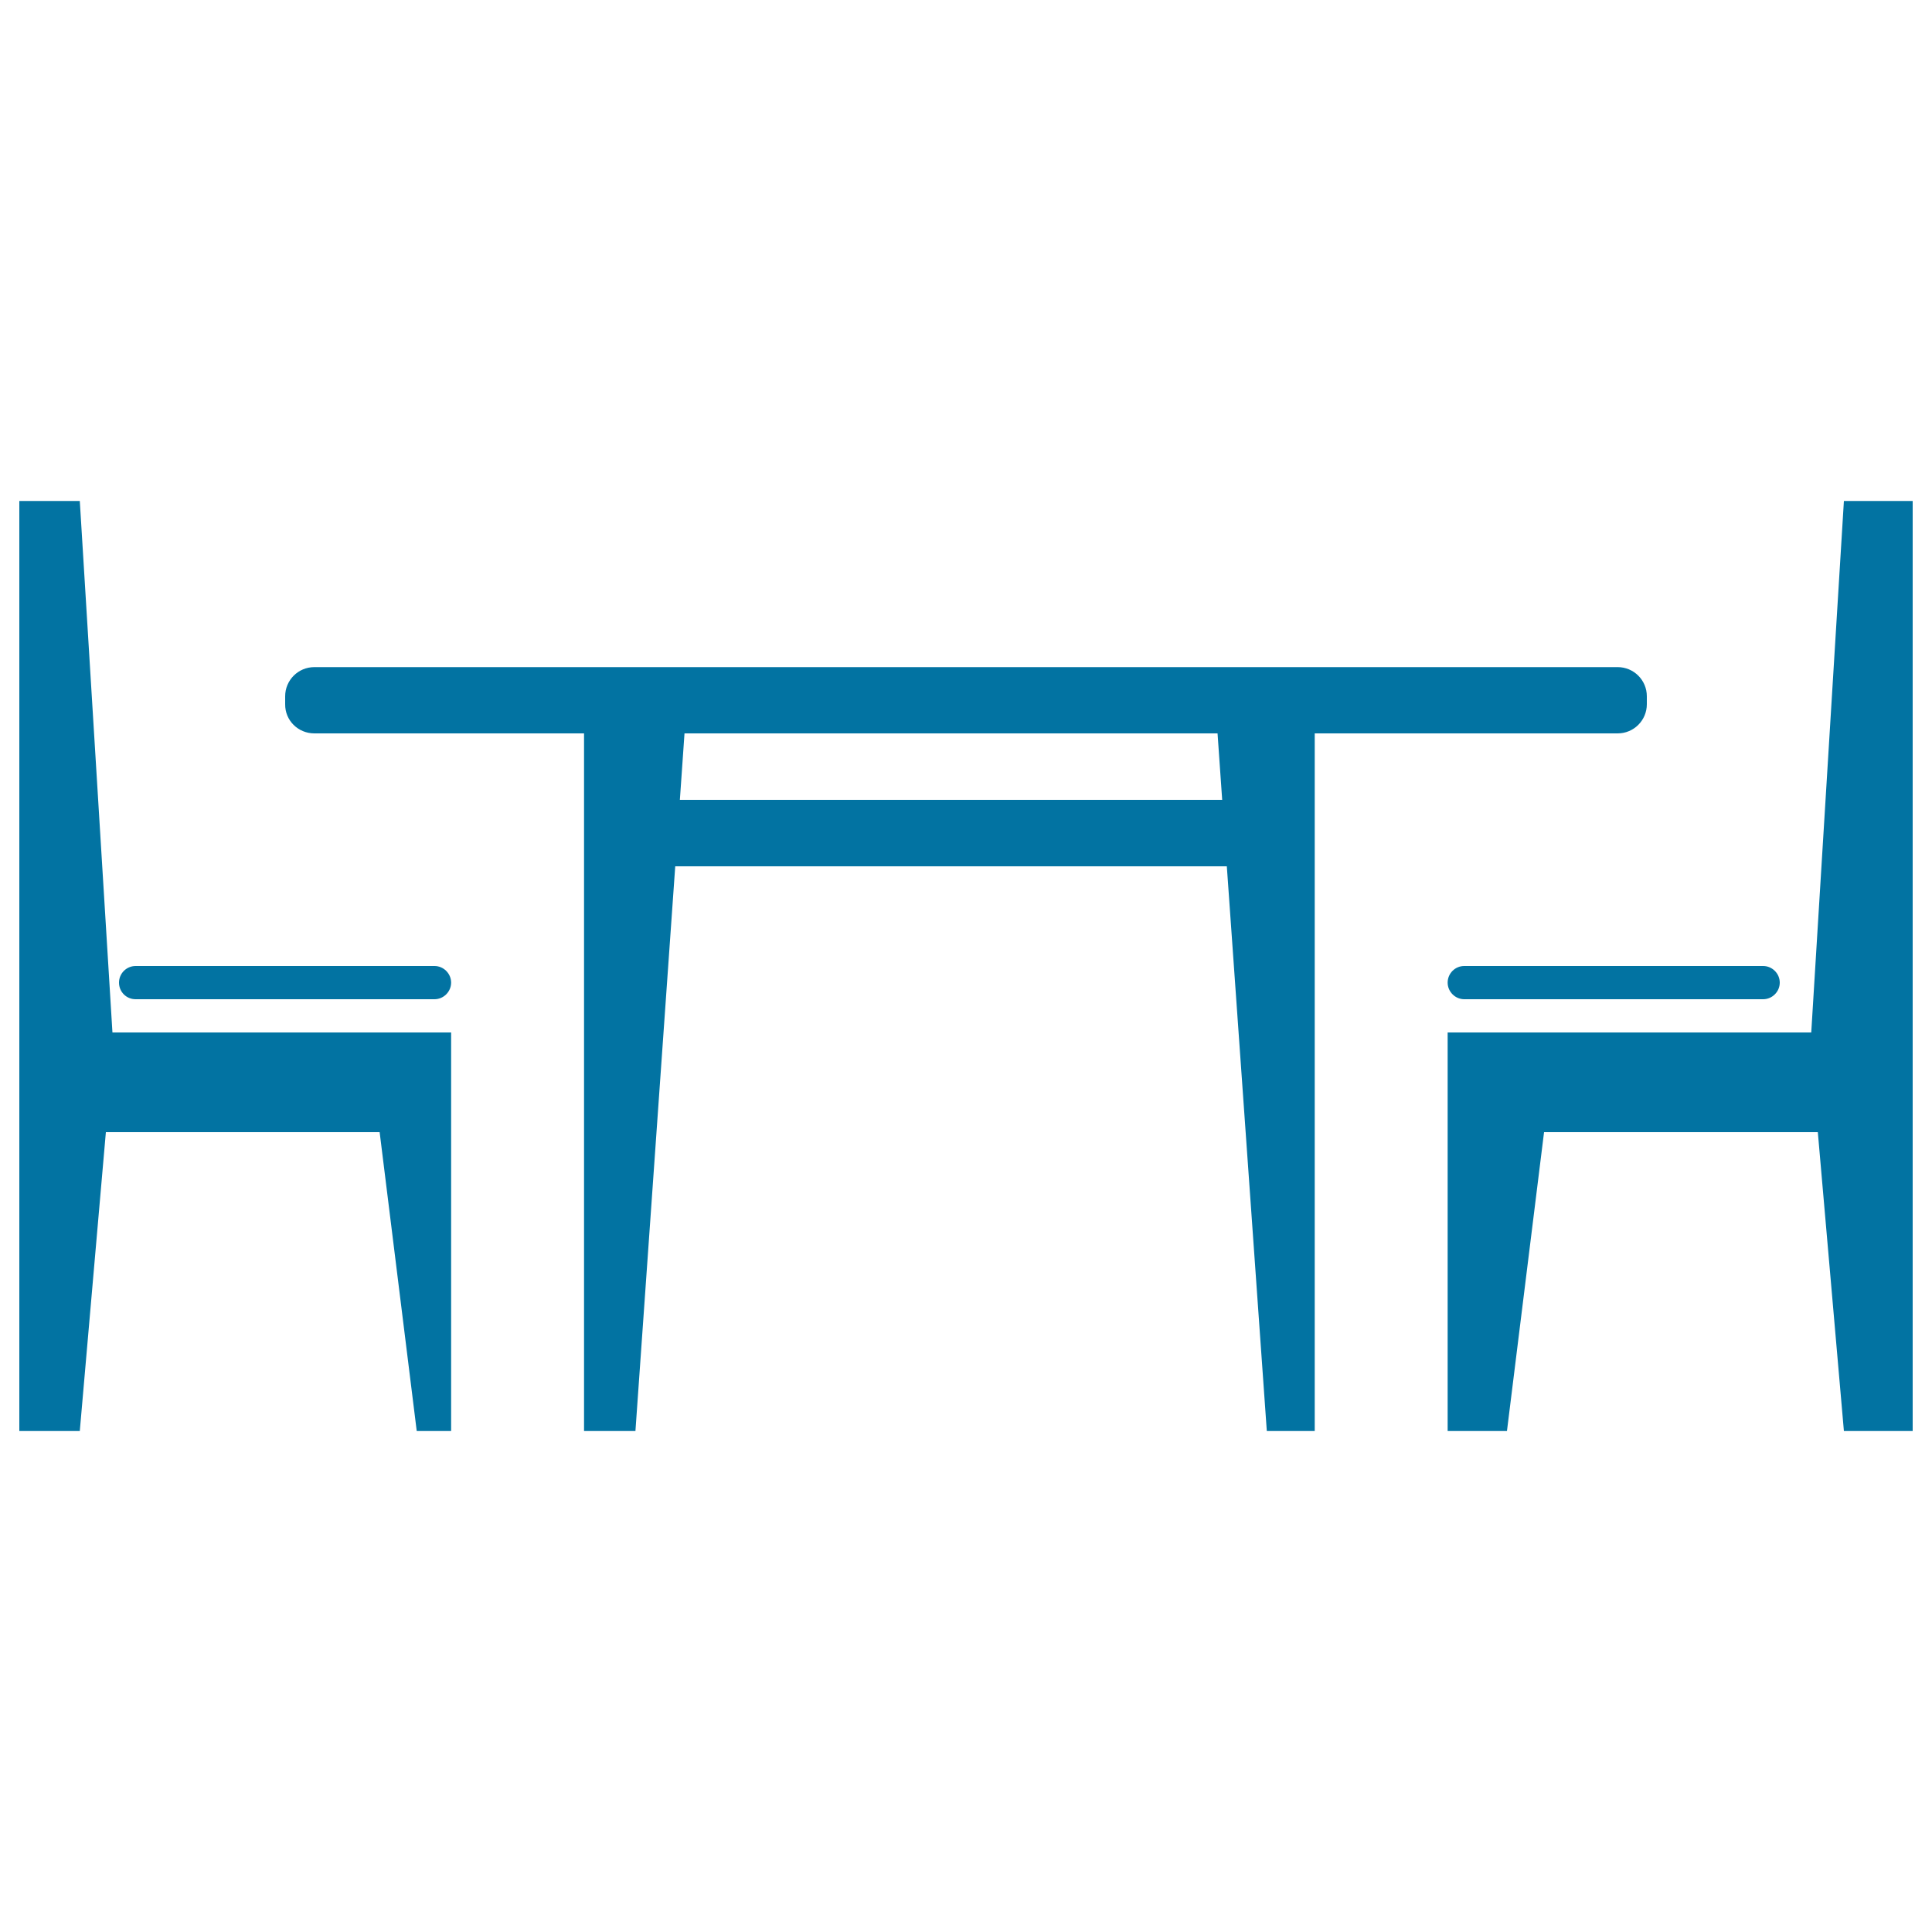 <svg xmlns="http://www.w3.org/2000/svg" viewBox="0 0 1000 1000" style="fill:#0273a2">
<title>Dining Room Furniture Of A Table With Chairs SVG icon</title>
<g><polygon points="54.8,586 196.5,586 215.7,740.7 233.5,740.7 233.5,586 233.5,534.4 190.1,534.4 59.3,534.4 58.2,534.4 41.3,259.3 10,259.3 10,534.4 10,551.6 10,586 10,740.7 41.3,740.7 "/><path d="M70.2,517.2h154.7c4.7,0,8.6-3.9,8.6-8.6s-3.9-8.6-8.6-8.6H70.2c-4.7,0-8.6,3.8-8.6,8.6S65.4,517.2,70.2,517.2z"/><polygon points="937.5,534.4 936.4,534.4 805.6,534.4 749.3,534.4 749.3,586 749.3,740.7 780,740.7 799.2,586 940.9,586 954.4,740.7 990,740.7 990,586 990,551.6 990,534.4 990,259.3 954.4,259.3 "/><path d="M749.3,508.6c0,4.7,3.9,8.6,8.6,8.6h154.7c4.7,0,8.6-3.9,8.6-8.6c0-4.7-3.9-8.6-8.6-8.6H757.9C753.1,500,749.3,503.9,749.3,508.6z"/><path d="M162.7,379.6h139.6v361.1h26.6l20.6-292.3H635l20.7,292.3h24.8V379.6h156.8c8.4,0,15.1-6.8,15.1-15.1v-4.1c0-8.4-6.8-15.1-15.1-15.1H162.7c-8.4,0-15.1,6.8-15.1,15.1v4.1C147.5,372.9,154.3,379.6,162.7,379.6z M630.2,379.6l2.4,34.4H351.9l2.4-34.4H630.2z"/></g>
</svg>